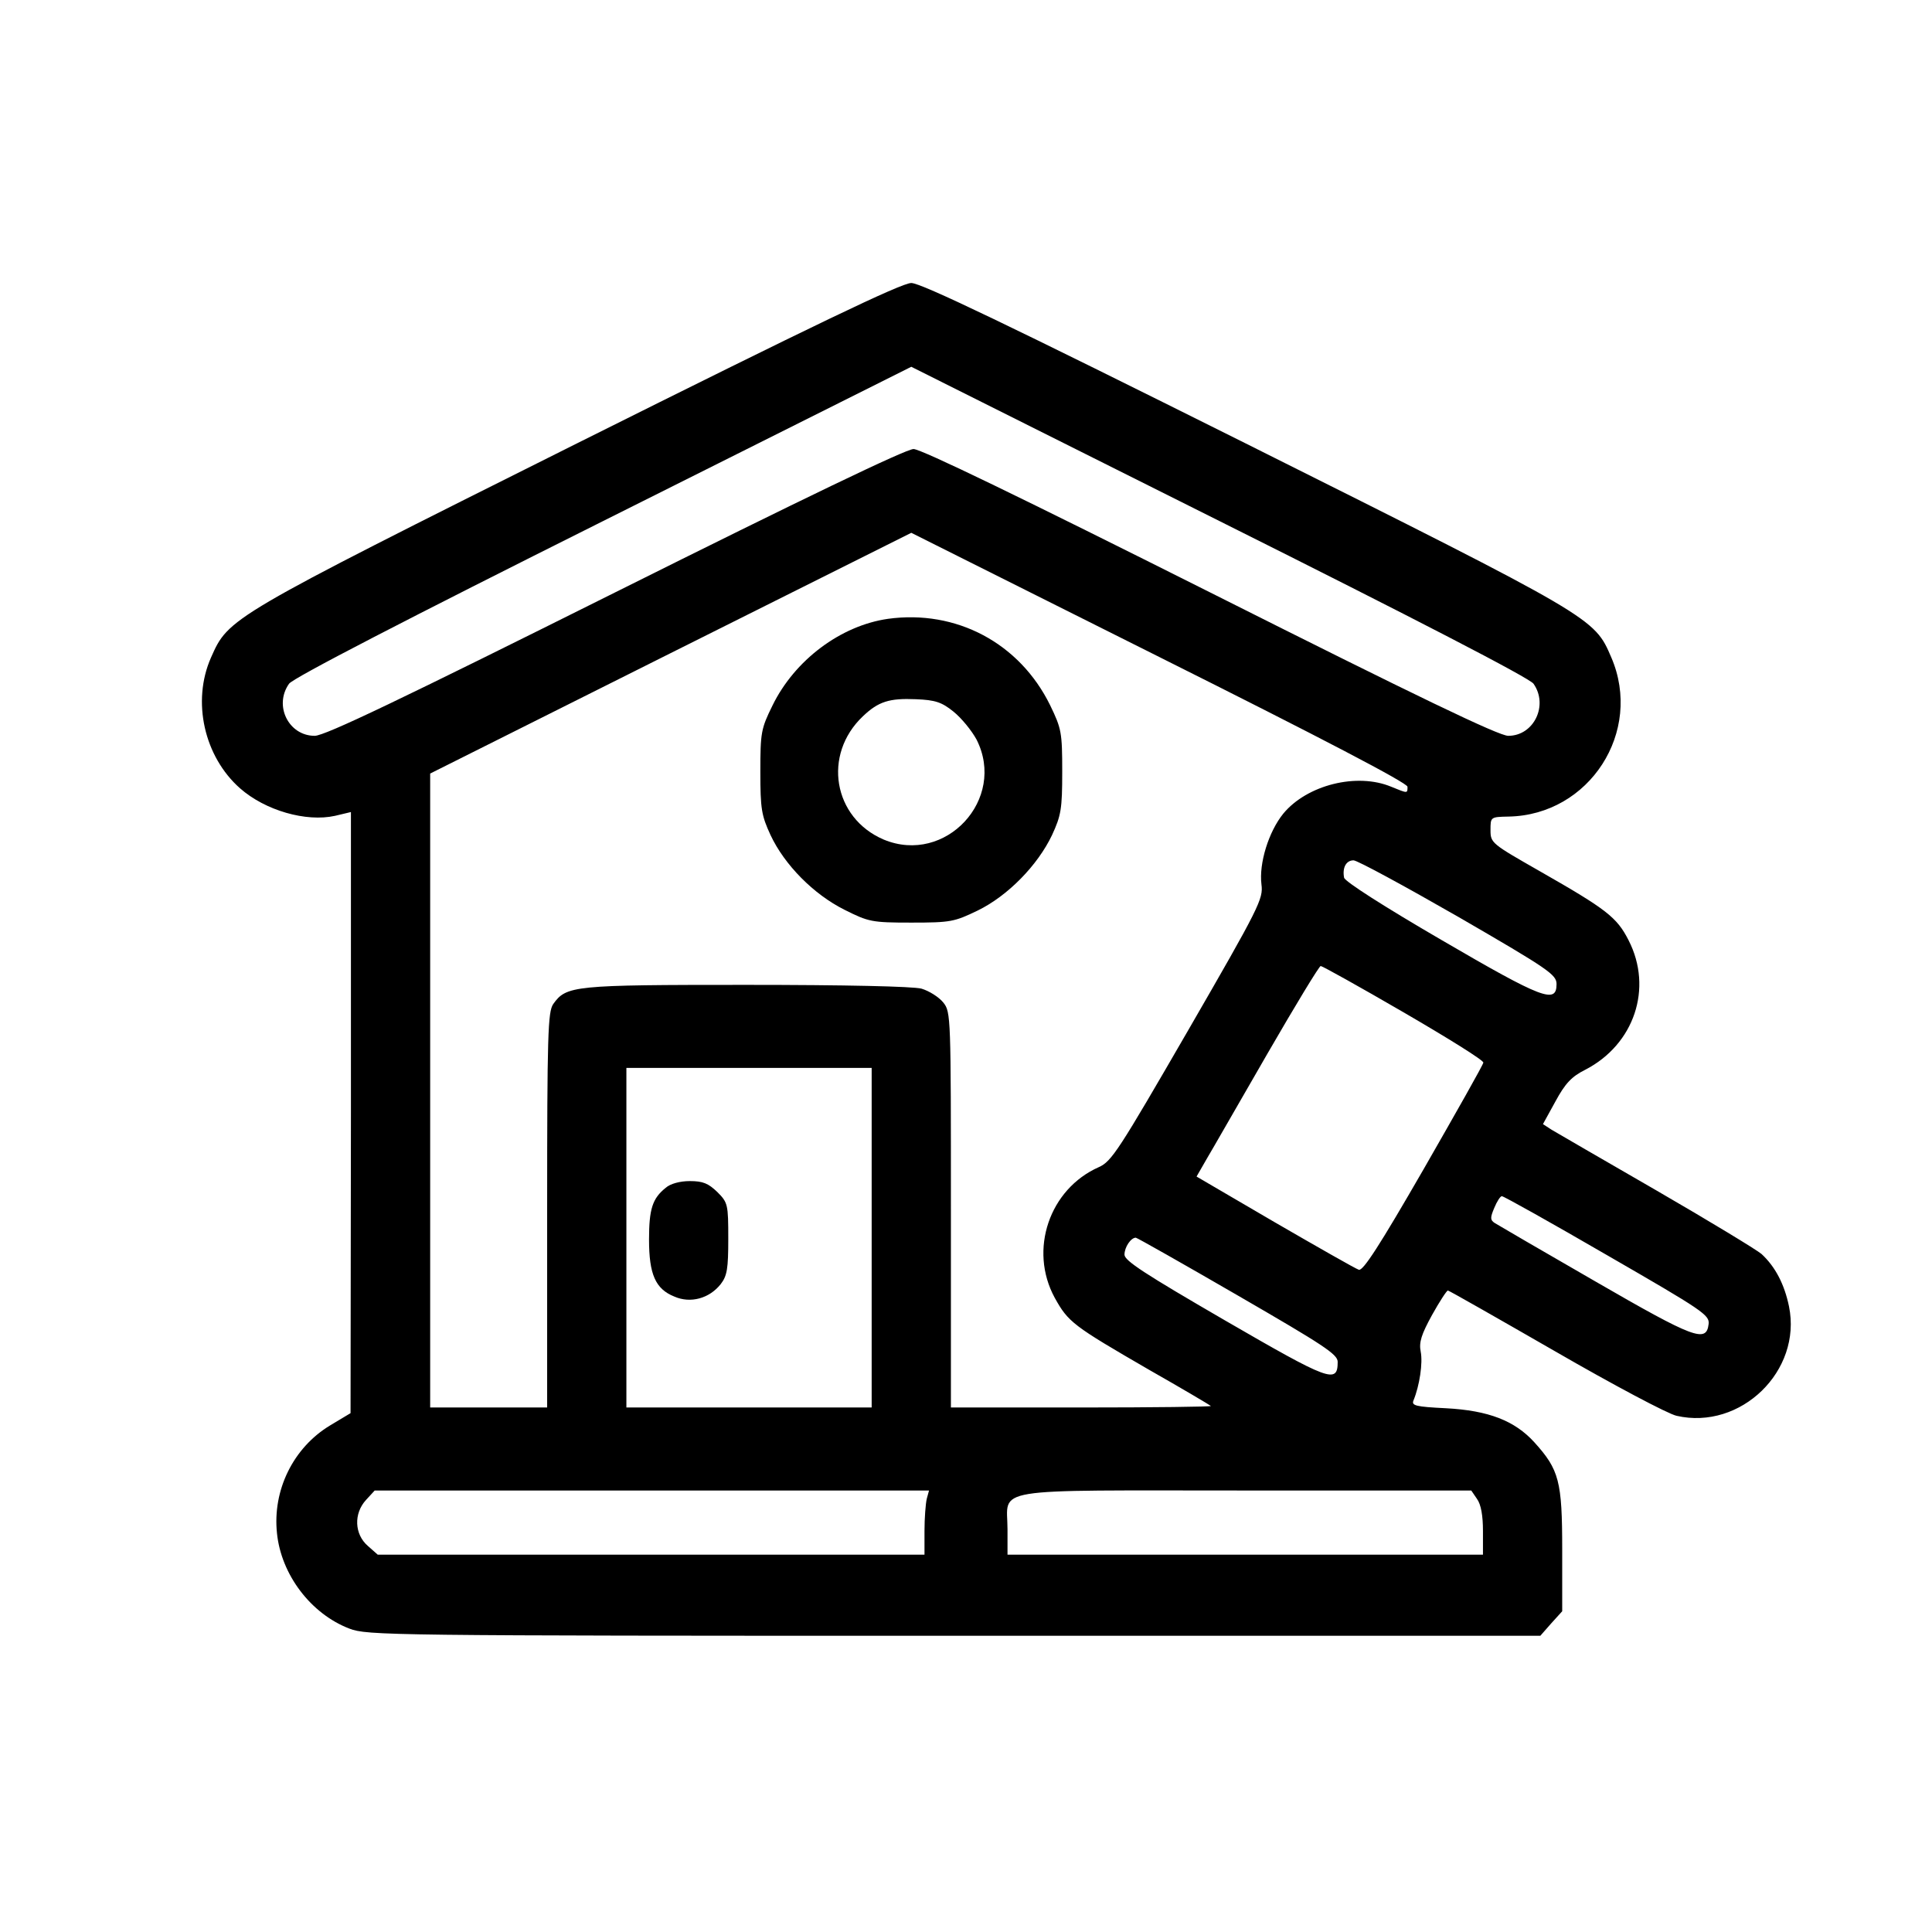 <?xml version="1.0" standalone="no"?>
<!DOCTYPE svg PUBLIC "-//W3C//DTD SVG 20010904//EN"
 "http://www.w3.org/TR/2001/REC-SVG-20010904/DTD/svg10.dtd">
<svg version="1.0" xmlns="http://www.w3.org/2000/svg"
 width="512pt" height="512pt" viewBox="0 0 512 512"
 preserveAspectRatio="xMidYMid meet">

<g transform="translate(0,512) scale(0.1,-0.1)"
fill="#000000" stroke="none">
<path d="M1529 3945 c-926 -463 -923 -462 -970 -568 -51 -116 -18 -262 77
-346 67 -59 175 -90 252 -73 l42 10 0 -797 -1 -796 -55 -33 c-97 -59 -152
-171 -140 -285 11 -110 90 -214 192 -253 47 -18 99 -19 1602 -19 l1554 0 29
33 29 32 0 163 c0 182 -8 212 -74 285 -52 57 -121 84 -234 90 -81 4 -92 7 -86
21 16 39 25 99 19 129 -5 25 2 46 30 97 20 36 39 65 42 65 3 0 131 -73 284
-161 154 -89 299 -166 322 -171 170 -39 333 119 298 290 -12 58 -36 105 -73
139 -13 11 -138 87 -278 168 -140 81 -265 153 -278 161 l-23 15 33 60 c26 48
43 66 79 84 130 67 180 216 115 343 -31 61 -58 82 -235 183 -128 73 -131 75
-131 109 0 35 0 35 48 36 214 4 357 225 272 422 -45 105 -43 104 -969 567
-629 314 -860 425 -886 425 -26 0 -257 -111 -886 -425z m2535 -637 c40 -57 1
-138 -67 -138 -25 0 -239 103 -790 380 -498 250 -766 380 -786 380 -20 0 -292
-131 -791 -380 -569 -284 -769 -380 -796 -380 -69 0 -109 80 -68 138 10 15
316 173 832 431 l817 409 817 -409 c516 -258 822 -416 832 -431z m-334 -273
c0 -18 1 -18 -43 0 -91 38 -223 5 -286 -71 -39 -48 -65 -132 -58 -188 5 -38
-5 -59 -194 -386 -184 -318 -203 -348 -237 -363 -131 -58 -186 -219 -117 -346
36 -65 48 -74 250 -191 88 -50 162 -94 164 -96 2 -2 -152 -4 -342 -4 l-347 0
0 524 c0 512 0 524 -20 549 -12 15 -38 31 -58 37 -23 6 -202 10 -465 10 -459
0 -476 -2 -511 -51 -14 -21 -16 -79 -16 -546 l0 -523 -155 0 -155 0 0 840 0
840 637 319 638 319 657 -329 c432 -216 658 -334 658 -344z m135 -345 c240
-139 260 -153 260 -178 0 -53 -36 -40 -305 117 -153 89 -256 155 -258 165 -5
26 5 46 25 46 10 0 135 -68 278 -150z m-145 -253 c117 -68 212 -127 211 -133
0 -5 -72 -132 -158 -282 -117 -203 -161 -271 -172 -267 -9 3 -109 60 -223 126
l-207 121 27 47 c15 25 87 151 161 279 74 128 137 232 141 232 4 0 103 -55
220 -123z m-1410 -597 l0 -450 -325 0 -325 0 0 450 0 450 325 0 325 0 0 -450z
m1950 -47 c253 -146 271 -158 268 -182 -6 -50 -37 -39 -300 113 -139 80 -259
150 -267 155 -12 8 -12 14 -1 40 7 17 16 31 20 31 5 0 130 -70 280 -157z
m-980 -106 c228 -132 265 -156 265 -176 0 -59 -21 -51 -299 110 -212 123 -266
158 -266 174 0 20 17 45 30 45 3 0 125 -69 270 -153z m-824 -539 c-3 -13 -6
-51 -6 -85 l0 -63 -724 0 -725 0 -26 23 c-36 31 -38 86 -5 122 l23 25 735 0
734 0 -6 -22z m1458 0 c11 -15 16 -45 16 -85 l0 -63 -630 0 -630 0 0 67 c0
113 -60 103 631 103 l598 0 15 -22z"/>
<path d="M2353 3480 c-125 -18 -247 -109 -306 -230 -30 -61 -32 -71 -32 -175
0 -99 3 -116 27 -168 37 -79 114 -157 196 -198 64 -32 72 -34 177 -34 104 0
114 2 176 32 80 39 159 120 197 200 24 52 27 69 27 168 0 104 -2 114 -32 176
-81 165 -249 254 -430 229z m174 -246 c21 -17 48 -50 61 -74 80 -158 -82 -333
-246 -265 -134 57 -163 225 -55 327 41 39 70 48 140 45 52 -2 69 -8 100 -33z"/>
<path d="M1764 1972 c-35 -28 -44 -56 -44 -137 0 -92 17 -131 67 -151 43 -19
93 -5 123 33 17 22 20 41 20 120 0 91 -1 96 -29 124 -24 23 -38 29 -73 29 -26
0 -52 -7 -64 -18z"/>
</g>
</svg>
